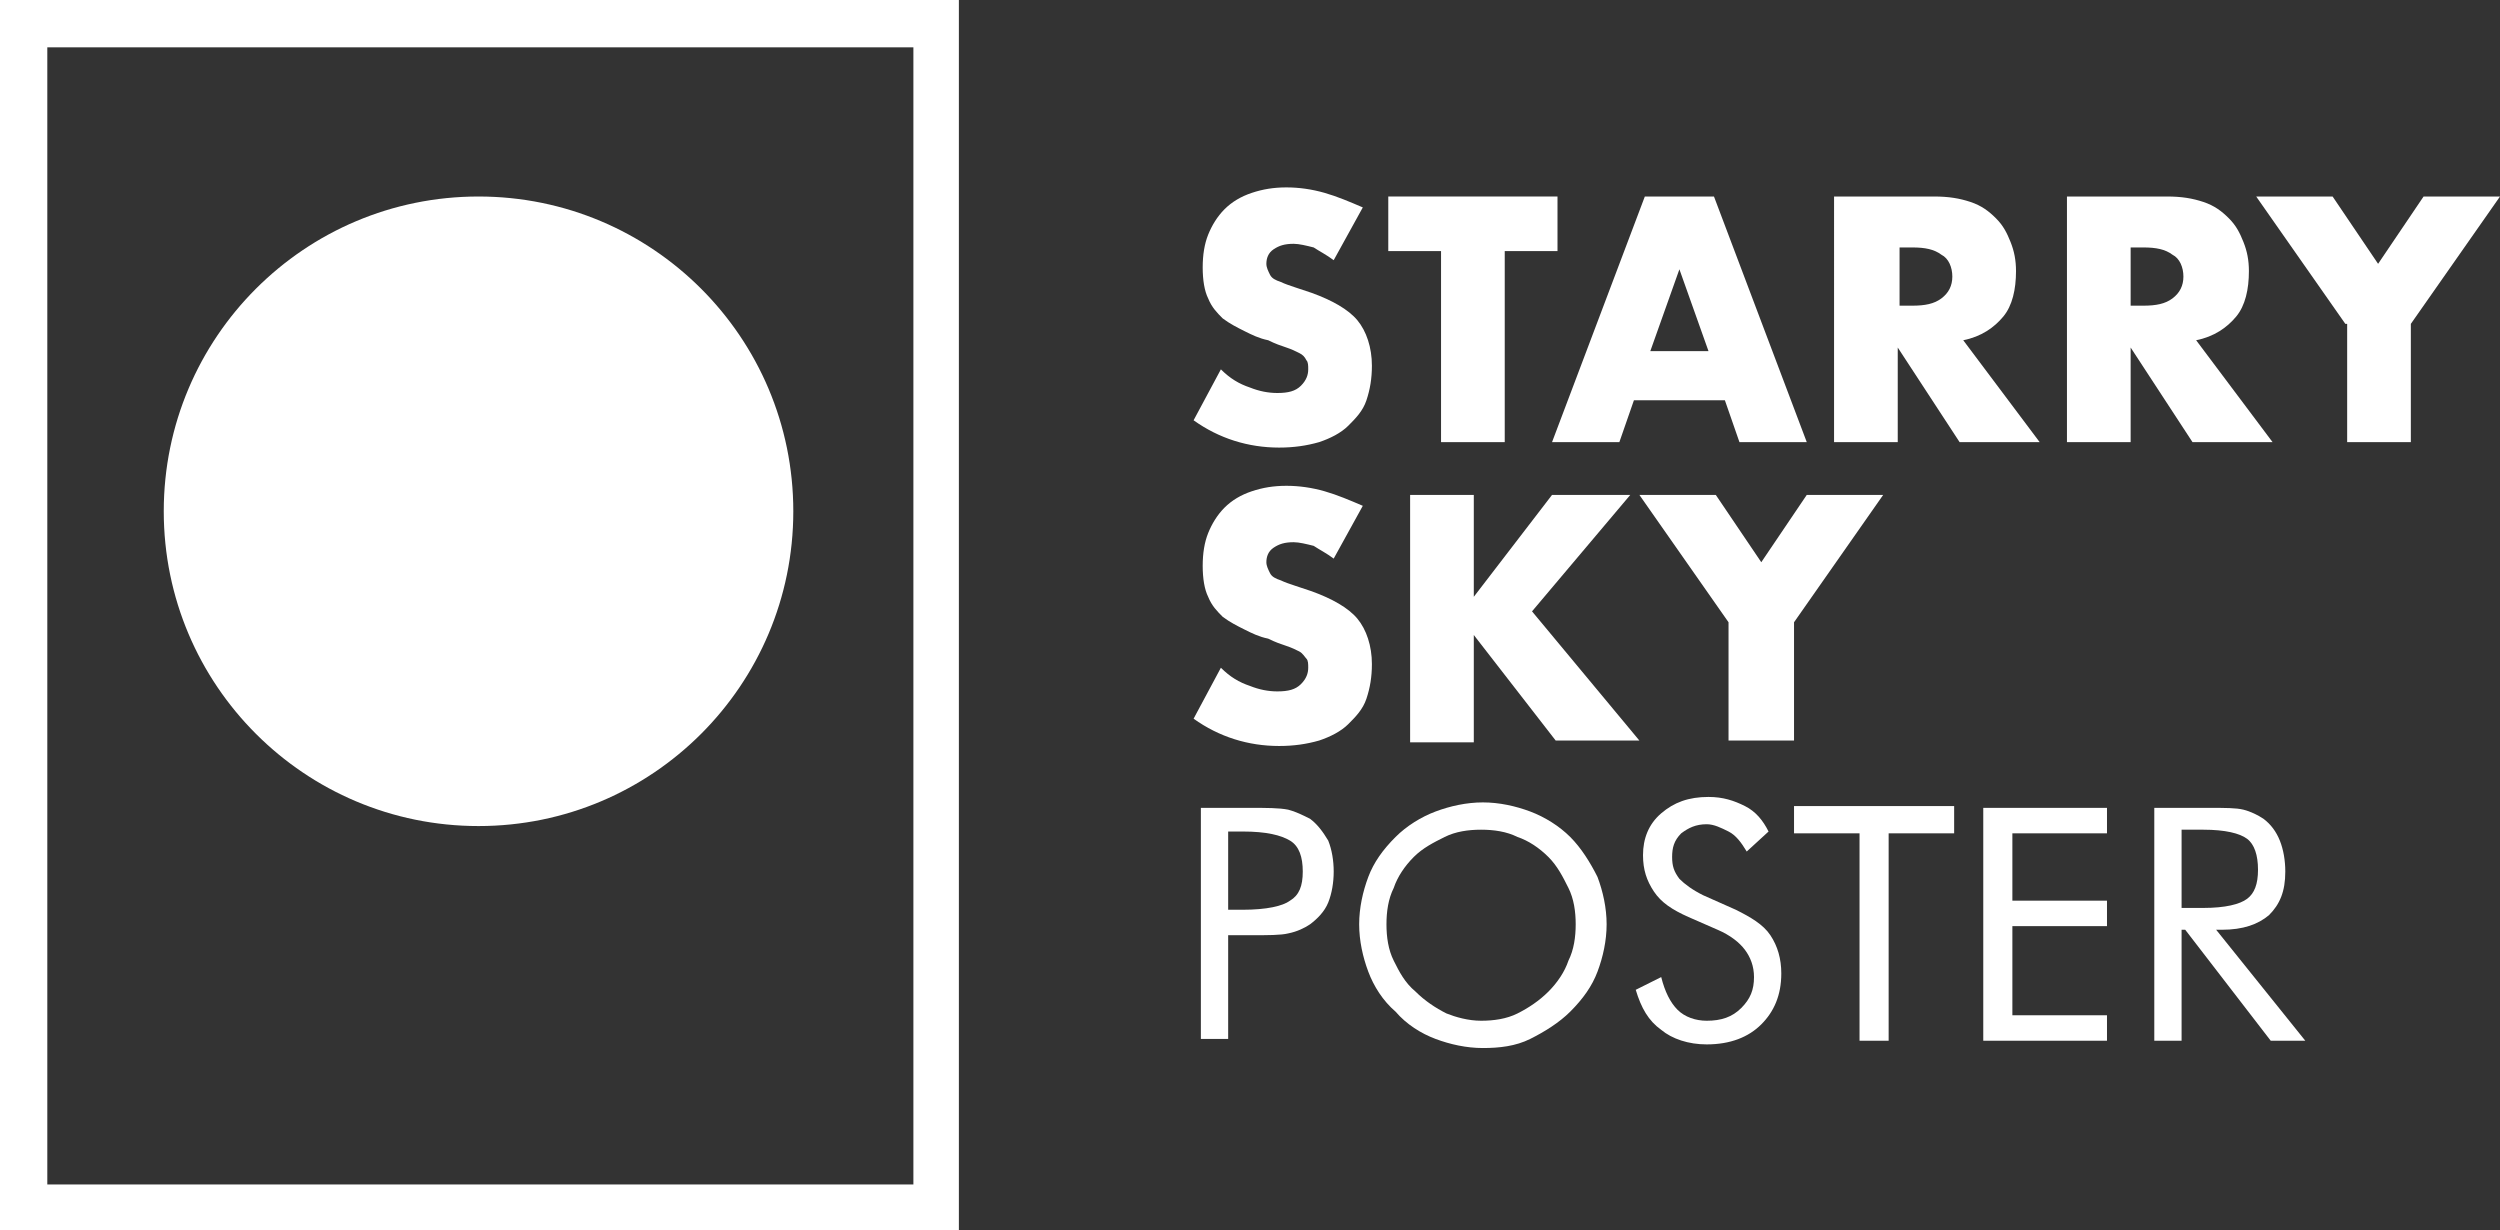 <?xml version="1.0" encoding="UTF-8"?> <svg xmlns="http://www.w3.org/2000/svg" xmlns:xlink="http://www.w3.org/1999/xlink" version="1.1" id="Layer_1" x="0px" y="0px" viewBox="0 0 137.4 67.6" style="enable-background:new 0 0 137.4 67.6;" xml:space="preserve"><rect x="0" y="0" width="137.4" height="67.6" fill="#333333" stroke="none"/> <style type="text/css"> .st0{fill:#FFFFFF;} </style> <g> <path class="st0" d="M73.3,14.3c-0.4-0.3-0.8-0.5-1.1-0.7c-0.4-0.1-0.8-0.2-1.1-0.2c-0.5,0-0.8,0.1-1.1,0.3 c-0.3,0.2-0.4,0.5-0.4,0.8c0,0.2,0.1,0.4,0.2,0.6c0.1,0.2,0.3,0.3,0.6,0.4c0.2,0.1,0.5,0.2,0.8,0.3s0.6,0.2,0.9,0.3 c1.1,0.4,2,0.9,2.5,1.5s0.8,1.5,0.8,2.5c0,0.7-0.1,1.3-0.3,1.9c-0.2,0.6-0.6,1-1,1.4s-1,0.7-1.6,0.9c-0.7,0.2-1.4,0.3-2.2,0.3 c-1.7,0-3.3-0.5-4.7-1.5l1.5-2.8c0.5,0.5,1,0.8,1.6,1c0.5,0.2,1,0.3,1.5,0.3c0.6,0,1-0.1,1.3-0.4s0.4-0.6,0.4-0.9 c0-0.2,0-0.4-0.1-0.5c-0.1-0.2-0.2-0.3-0.4-0.4c-0.2-0.1-0.4-0.2-0.7-0.3c-0.3-0.1-0.6-0.2-1-0.4c-0.5-0.1-0.9-0.3-1.3-0.5 s-0.8-0.4-1.2-0.7c-0.3-0.3-0.6-0.6-0.8-1.1c-0.2-0.4-0.3-1-0.3-1.7s0.1-1.3,0.3-1.8c0.2-0.5,0.5-1,0.9-1.4s0.9-0.7,1.5-0.9 s1.2-0.3,1.9-0.3c0.7,0,1.4,0.1,2.1,0.3s1.4,0.5,2.1,0.8L73.3,14.3z"></path> <path class="st0" d="M82.7,13.8v10.5h-3.5V13.8h-2.9v-3h9.3v3H82.7z"></path> <path class="st0" d="M94.8,22h-5L89,24.3h-3.7l5.1-13.5h3.8l5.1,13.5h-3.7L94.8,22z M93.9,19.3l-1.6-4.5l-1.6,4.5H93.9z"></path> <path class="st0" d="M112.1,24.3h-4.4l-3.4-5.2v5.2h-3.5V10.8h5.5c0.8,0,1.4,0.1,2,0.3s1,0.5,1.4,0.9s0.6,0.8,0.8,1.3 c0.2,0.5,0.3,1,0.3,1.6c0,1-0.2,1.9-0.7,2.5s-1.2,1.1-2.2,1.3L112.1,24.3z M104.4,16.8h0.7c0.7,0,1.2-0.1,1.6-0.4s0.6-0.7,0.6-1.2 s-0.2-1-0.6-1.2c-0.4-0.3-0.9-0.4-1.6-0.4h-0.7V16.8z"></path> <path class="st0" d="M124.9,24.3h-4.4l-3.4-5.2v5.2h-3.5V10.8h5.5c0.8,0,1.4,0.1,2,0.3s1,0.5,1.4,0.9s0.6,0.8,0.8,1.3 c0.2,0.5,0.3,1,0.3,1.6c0,1-0.2,1.9-0.7,2.5s-1.2,1.1-2.2,1.3L124.9,24.3z M117.1,16.8h0.7c0.7,0,1.2-0.1,1.6-0.4s0.6-0.7,0.6-1.2 s-0.2-1-0.6-1.2c-0.4-0.3-0.9-0.4-1.6-0.4h-0.7V16.8z"></path> <path class="st0" d="M128.9,17.8l-4.9-7h4.2l2.5,3.7l2.5-3.7h4.2l-4.9,7v6.5H129v-6.5H128.9z"></path> <path class="st0" d="M73.3,30.7c-0.4-0.3-0.8-0.5-1.1-0.7c-0.4-0.1-0.8-0.2-1.1-0.2c-0.5,0-0.8,0.1-1.1,0.3 c-0.3,0.2-0.4,0.5-0.4,0.8c0,0.2,0.1,0.4,0.2,0.6s0.3,0.3,0.6,0.4c0.2,0.1,0.5,0.2,0.8,0.3s0.6,0.2,0.9,0.3c1.1,0.4,2,0.9,2.5,1.5 s0.8,1.5,0.8,2.5c0,0.7-0.1,1.3-0.3,1.9c-0.2,0.6-0.6,1-1,1.4s-1,0.7-1.6,0.9c-0.7,0.2-1.4,0.3-2.2,0.3c-1.7,0-3.3-0.5-4.7-1.5 l1.5-2.8c0.5,0.5,1,0.8,1.6,1c0.5,0.2,1,0.3,1.5,0.3c0.6,0,1-0.1,1.3-0.4c0.3-0.3,0.4-0.6,0.4-0.9c0-0.2,0-0.4-0.1-0.5 s-0.2-0.3-0.4-0.4c-0.2-0.1-0.4-0.2-0.7-0.3c-0.3-0.1-0.6-0.2-1-0.4c-0.5-0.1-0.9-0.3-1.3-0.5s-0.8-0.4-1.2-0.7 c-0.3-0.3-0.6-0.6-0.8-1.1c-0.2-0.4-0.3-1-0.3-1.7s0.1-1.3,0.3-1.8c0.2-0.5,0.5-1,0.9-1.4s0.9-0.7,1.5-0.9c0.6-0.2,1.2-0.3,1.9-0.3 c0.7,0,1.4,0.1,2.1,0.3c0.7,0.2,1.4,0.5,2.1,0.8L73.3,30.7z"></path> <path class="st0" d="M81,32.8l4.3-5.6h4.3l-5.4,6.4l5.9,7.1h-4.6L81,34.9v5.9h-3.5V27.2H81V32.8z"></path> <path class="st0" d="M95,34.2l-4.9-7h4.2l2.5,3.7l2.5-3.7h4.2l-4.9,7v6.5H95V34.2z"></path> <path class="st0" d="M67.5,51.4v5.7H66V44.4h2.7c0.9,0,1.6,0,2.1,0.1c0.4,0.1,0.8,0.3,1.2,0.5c0.4,0.3,0.7,0.7,1,1.2 c0.2,0.5,0.3,1.1,0.3,1.7c0,0.6-0.1,1.2-0.3,1.7c-0.2,0.5-0.6,0.9-1,1.2c-0.3,0.2-0.7,0.4-1.2,0.5c-0.4,0.1-1.1,0.1-2.1,0.1h-0.4 H67.5z M67.5,50h0.8c1.3,0,2.2-0.2,2.6-0.5c0.5-0.3,0.7-0.8,0.7-1.6s-0.2-1.4-0.7-1.7s-1.3-0.5-2.6-0.5h-0.8V50z"></path> <path class="st0" d="M88.3,50.8c0,0.9-0.2,1.8-0.5,2.6s-0.8,1.5-1.5,2.2c-0.6,0.6-1.4,1.1-2.2,1.5s-1.7,0.5-2.6,0.5 s-1.8-0.2-2.6-0.5s-1.6-0.8-2.2-1.5c-0.7-0.6-1.2-1.4-1.5-2.2s-0.5-1.7-0.5-2.6c0-0.9,0.2-1.8,0.5-2.6s0.8-1.5,1.5-2.2 c0.6-0.6,1.4-1.1,2.2-1.4c0.8-0.3,1.7-0.5,2.6-0.5s1.8,0.2,2.6,0.5c0.8,0.3,1.6,0.8,2.2,1.4c0.6,0.6,1.1,1.4,1.5,2.2 C88.1,49,88.3,49.9,88.3,50.8z M81.4,56.1c0.7,0,1.4-0.1,2-0.4c0.6-0.3,1.2-0.7,1.7-1.2s0.9-1.1,1.1-1.7c0.3-0.6,0.4-1.3,0.4-2 s-0.1-1.4-0.4-2s-0.6-1.2-1.1-1.7S84,46.2,83.4,46c-0.6-0.3-1.3-0.4-2-0.4s-1.4,0.1-2,0.4c-0.6,0.3-1.2,0.6-1.7,1.1 s-0.9,1.1-1.1,1.7c-0.3,0.6-0.4,1.3-0.4,2s0.1,1.4,0.4,2s0.6,1.2,1.2,1.7c0.5,0.5,1.1,0.9,1.7,1.2C80,55.9,80.7,56.1,81.4,56.1z"></path> <path class="st0" d="M95.4,50c0.8,0.4,1.5,0.8,1.9,1.4c0.4,0.6,0.6,1.3,0.6,2.1c0,1.2-0.4,2.1-1.1,2.8s-1.7,1.1-3,1.1 c-1,0-1.9-0.3-2.5-0.8c-0.7-0.5-1.1-1.2-1.4-2.2l1.4-0.7c0.2,0.8,0.5,1.4,0.9,1.8c0.4,0.4,1,0.6,1.6,0.6c0.8,0,1.4-0.2,1.9-0.7 s0.7-1,0.7-1.7c0-0.6-0.2-1.1-0.5-1.5s-0.8-0.8-1.5-1.1l-1.6-0.7c-0.9-0.4-1.5-0.8-1.9-1.4c-0.4-0.6-0.6-1.2-0.6-2 c0-0.9,0.3-1.7,1-2.3s1.5-0.9,2.6-0.9c0.8,0,1.4,0.2,2,0.5s1,0.8,1.3,1.4L96,46.8c-0.3-0.5-0.6-0.9-1-1.1c-0.4-0.2-0.8-0.4-1.2-0.4 c-0.6,0-1,0.2-1.4,0.5c-0.4,0.4-0.5,0.8-0.5,1.3s0.1,0.8,0.4,1.2c0.3,0.3,0.7,0.6,1.3,0.9L95.4,50z"></path> <path class="st0" d="M102.2,57.2V45.8h-3.6v-1.5h8.8v1.5h-3.6v11.4C103.8,57.2,102.2,57.2,102.2,57.2z"></path> <path class="st0" d="M109,57.2V44.4h6.8v1.4h-5.2v3.7h5.2v1.4h-5.2v4.9h5.2v1.4C115.8,57.2,109,57.2,109,57.2z"></path> <path class="st0" d="M118.4,57.2V44.4h3c0.9,0,1.5,0,1.9,0.1s0.8,0.3,1.1,0.5c0.4,0.3,0.7,0.7,0.9,1.2c0.2,0.5,0.3,1.1,0.3,1.7 c0,1.1-0.3,1.8-0.9,2.4c-0.6,0.5-1.4,0.8-2.6,0.8h-0.3l4.9,6.1h-1.9l-4.7-6.1h-0.2v6.1H118.4z M119.9,45.6v4.3h1.2 c1.2,0,2-0.2,2.4-0.5s0.6-0.8,0.6-1.6s-0.2-1.4-0.6-1.7s-1.2-0.5-2.4-0.5H119.9z"></path> </g> <path class="st0" d="M52.7,67.6H0V0h52.7V67.6z M2.6,65.1h47.6V2.6H2.6V65.1z"></path> <circle class="st0" cx="26.3" cy="28.1" r="17.3"></circle> </svg> 